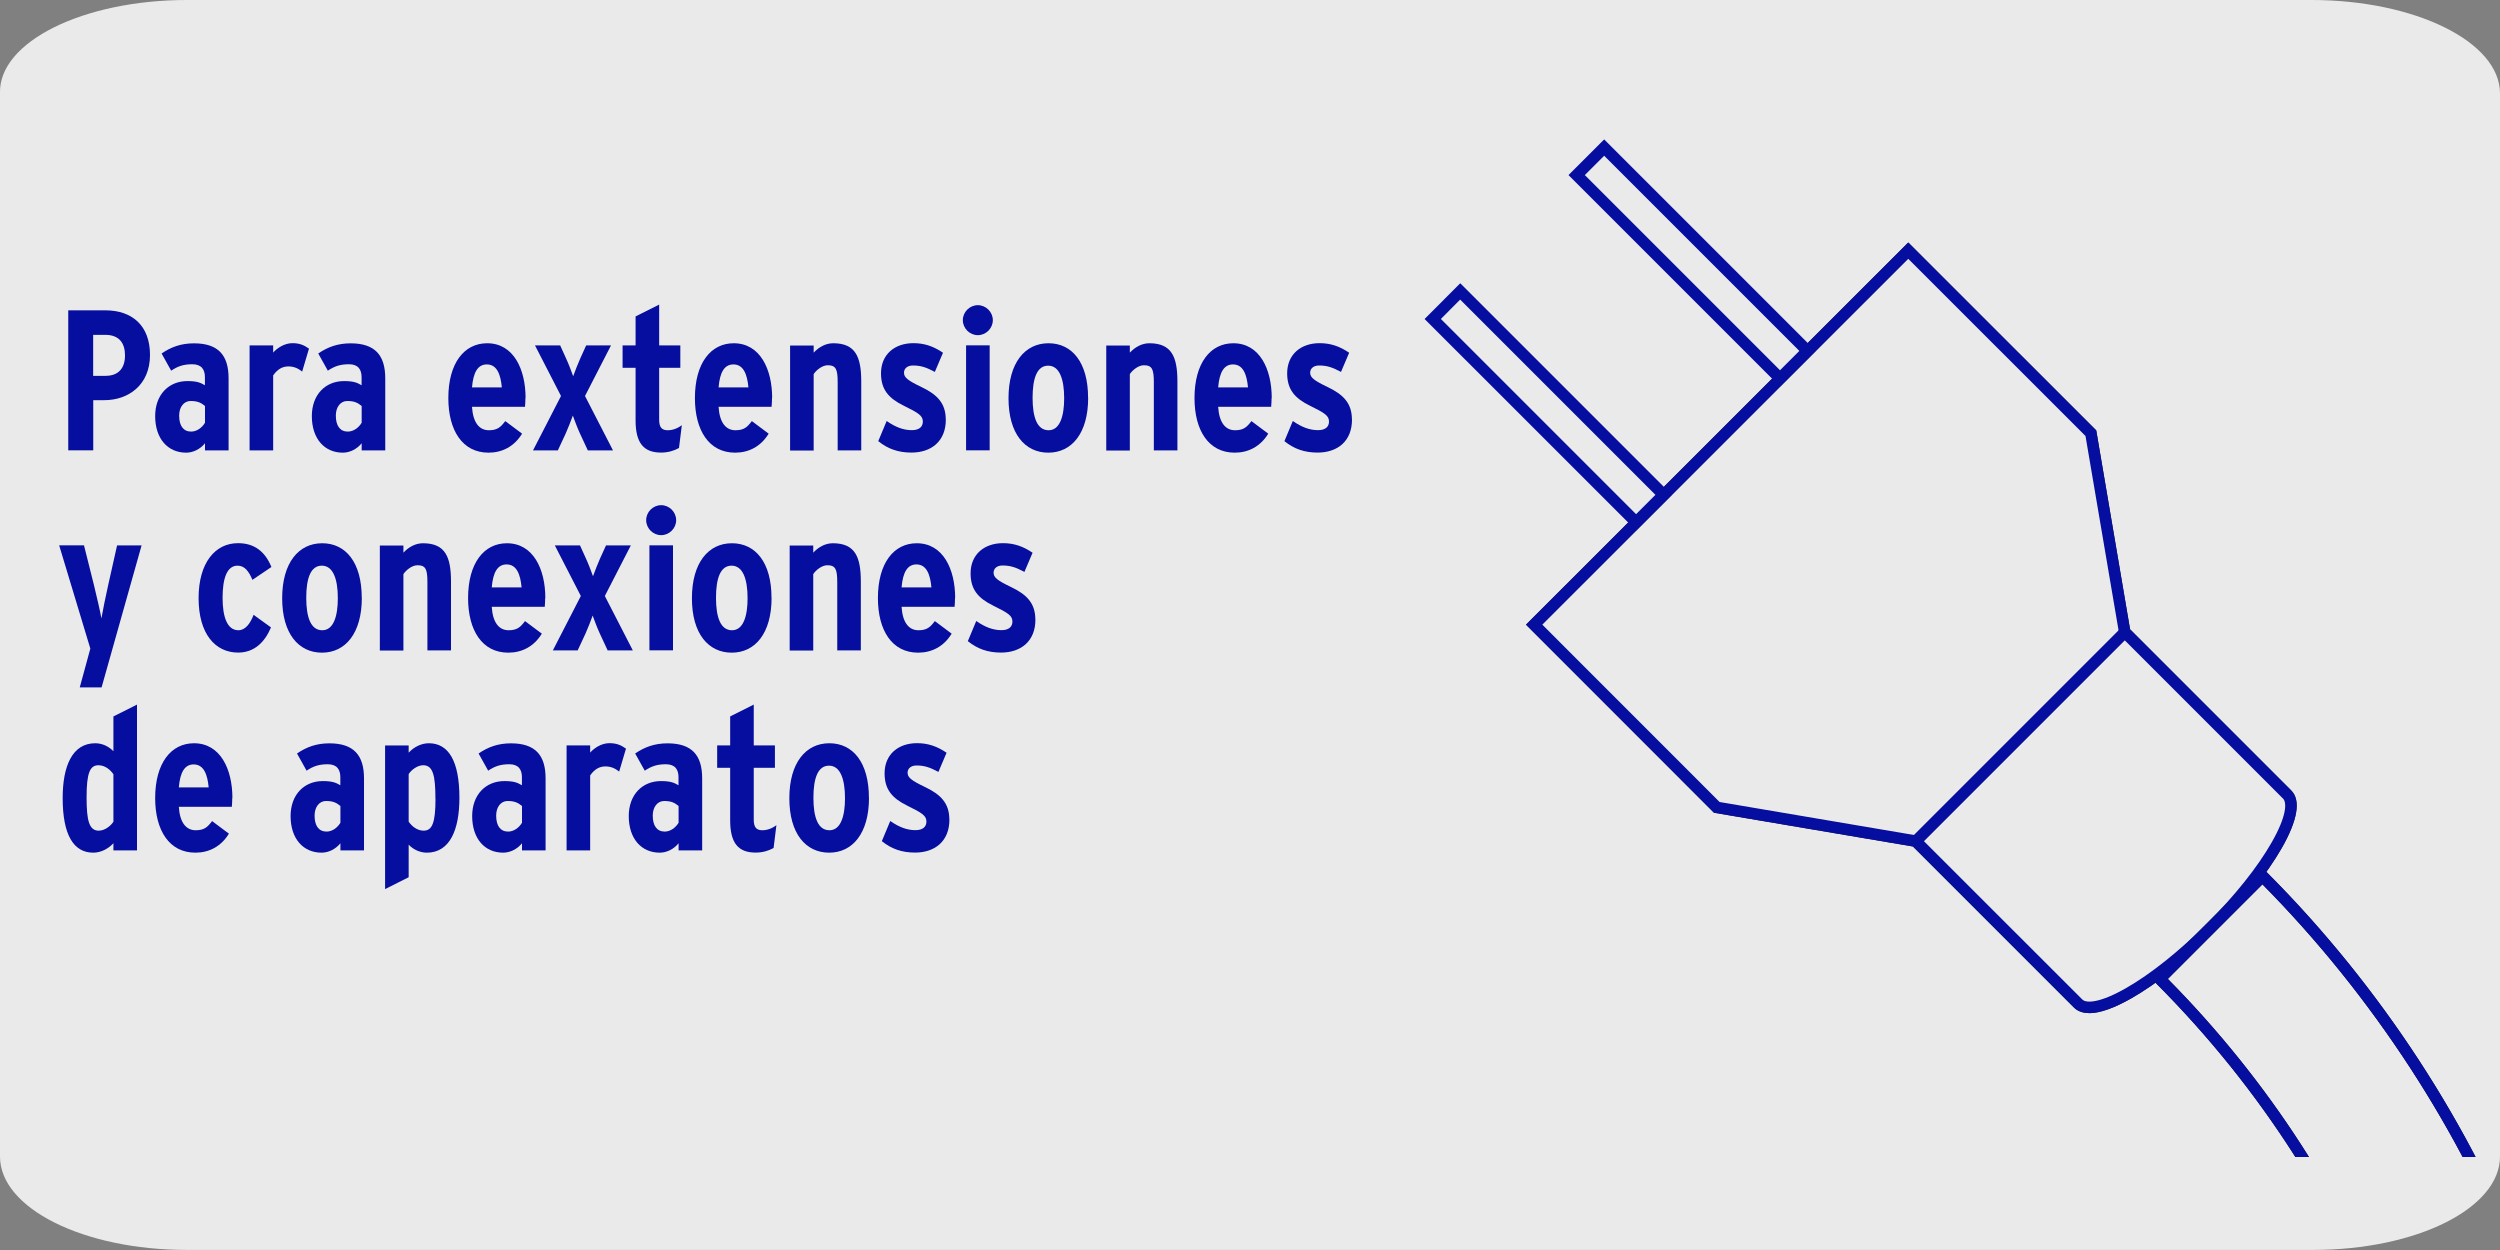 <?xml version="1.0" encoding="UTF-8"?>
<svg xmlns="http://www.w3.org/2000/svg" xmlns:xlink="http://www.w3.org/1999/xlink" viewBox="0 0 300 150">
  <rect x="0" y="0" width="300" height="150" fill="#808080" stroke="none"/>
  <defs>
    <style>
      .cls-1 {
        clip-path: url(#clippath);
      }

      .cls-2 {
        fill: none;
      }

      .cls-2, .cls-3, .cls-4, .cls-5, .cls-6, .cls-7 {
        stroke-width: 0px;
      }

      .cls-8 {
        clip-path: url(#clippath-1);
      }

      .cls-9 {
        clip-path: url(#clippath-2);
      }

      .cls-3 {
        fill: #1a1a1a;
      }

      .cls-4 {
        fill: #221e1f;
      }

      .cls-5 {
        fill: #fff;
      }

      .cls-6 {
        fill: #ebeaea;
      }

      .cls-7 {
        fill: #060e9f;
      }
    </style>
    <clipPath id="clippath">
      <rect class="cls-2" x="171.71" y="12" width="128.29" height="126.84"/>
    </clipPath>
    <clipPath id="clippath-1">
      <rect class="cls-2" x="171.71" y="12" width="128.29" height="126.84"/>
    </clipPath>
    <clipPath id="clippath-2">
      <rect class="cls-2" x="171.71" y="12" width="128.29" height="126.84"/>
    </clipPath>
  </defs>
  <g id="BG">
    <path class="cls-6" d="m22.43,0h254.94c12.42,0,22.63,5.01,22.63,11.21h0v127.57c0,6.21-10.01,11.21-22.43,11.21H22.43C10.02,150,0,144.99,0,138.79H0V11.21C-.2,5.01,10.02,0,22.43,0Z"/>
  </g>
  <g id="VECTORES">
    <g>
      <g>
        <g class="cls-1">
          <path class="cls-5" d="m274.46,95.35c1.88,1.88-2.2,9.03-9.13,15.95-6.93,6.93-14.07,11.01-15.95,9.13l-19.5-19.49-23.87-4.05-21.91-21.92,44.89-44.88,21.91,21.9,4.06,23.87,19.49,19.49Z"/>
          <path class="cls-4" d="m250.71,121.57c-.77,0-1.38-.22-1.82-.65l-19.34-19.34-23.87-4.05-22.56-22.57,45.87-45.86,22.56,22.55,4.06,23.87,19.34,19.34c1.17,1.17.77,3.56-1.15,6.92-1.76,3.07-4.59,6.62-7.98,10.01-3.39,3.39-6.95,6.23-10.01,7.98-2.1,1.2-3.82,1.81-5.1,1.81Zm-44.36-25.33l23.87,4.05.16.16,19.5,19.49c.48.48,2.14.41,5.25-1.37,2.96-1.69,6.41-4.45,9.72-7.76,3.3-3.3,6.06-6.75,7.75-9.72,1.78-3.11,1.85-4.77,1.37-5.25l-19.65-19.65-4.06-23.87-21.27-21.26-43.91,43.9,21.27,21.28Z"/>
        </g>
        <rect class="cls-4" x="196.72" y="73.74" width="63.49" height="1.38" transform="translate(14.27 183.32) rotate(-44.99)"/>
        <g class="cls-8">
          <path class="cls-6" d="m274.46,95.35c1.88,1.88-2.2,9.03-9.13,15.95-6.93,6.93-14.07,11.01-15.95,9.13l-19.5-19.49-23.87-4.05-21.91-21.92,44.89-44.88,21.91,21.9,4.06,23.87,19.49,19.49Z"/>
          <path class="cls-7" d="m250.71,121.57c-.77,0-1.38-.22-1.82-.65l-19.34-19.34-23.87-4.05-22.56-22.57,45.87-45.86,22.56,22.55,4.06,23.87,19.34,19.34c1.17,1.17.77,3.56-1.15,6.92-1.76,3.07-4.59,6.62-7.98,10.01-3.39,3.39-6.95,6.23-10.01,7.98-2.1,1.2-3.82,1.81-5.1,1.81Zm-44.36-25.33l23.87,4.05.16.16,19.5,19.49c.48.48,2.14.41,5.25-1.37,2.96-1.69,6.41-4.45,9.72-7.76,3.3-3.3,6.06-6.75,7.75-9.72,1.78-3.11,1.85-4.77,1.37-5.25l-19.65-19.65-4.06-23.87-21.27-21.26-43.91,43.9,21.27,21.28Z"/>
        </g>
        <rect class="cls-7" x="224.7" y="87.7" width="35.46" height="1.38" transform="translate(8.51 197.33) rotate(-45)"/>
        <g class="cls-9">
          <g>
            <path class="cls-6" d="m271.49,105.14l-12.33,12.32c26.36,26.36,36.09,59.71,32.08,79.04l17.07,3.54c5.87-28.32-9.27-67.35-36.83-94.9"/>
            <path class="cls-3" d="m308.86,200.85l-18.43-3.82.14-.68c3.97-19.15-5.72-52.23-31.9-78.41l-.49-.49,13.31-13.3.49.49c27.7,27.7,42.93,66.99,37.01,95.53l-.14.68Zm-16.8-4.89l15.72,3.26c5.41-27.88-9.42-65.95-36.29-93.1l-11.35,11.35c12.07,12.2,21.43,26.68,27.1,41.91,2.58,6.93,4.29,13.74,5.08,20.24.73,6.04.65,11.53-.26,16.34Z"/>
          </g>
          <path class="cls-7" d="m308.86,200.85l-18.43-3.82.14-.68c3.97-19.15-5.72-52.23-31.9-78.41l-.49-.49,13.31-13.3.49.49c27.7,27.7,42.93,66.99,37.01,95.53l-.14.68Zm-16.8-4.89l15.72,3.26c5.41-27.88-9.42-65.95-36.29-93.1l-11.35,11.35c12.07,12.2,21.43,26.68,27.1,41.91,2.58,6.93,4.29,13.74,5.08,20.24.73,6.04.65,11.53-.26,16.34Z"/>
        </g>
        <rect class="cls-5" x="200.72" y="14.31" width="4.66" height="34.51" transform="translate(37.15 152.82) rotate(-45)"/>
        <g>
          <rect class="cls-6" x="200.72" y="14.31" width="4.66" height="34.51" transform="translate(37.15 152.82) rotate(-45)"/>
          <path class="cls-7" d="m213.6,46.39l-25.38-25.38,4.28-4.28,25.38,25.38-4.28,4.27Zm-23.42-25.38l23.42,23.42,2.32-2.32-23.42-23.42-2.32,2.32Z"/>
        </g>
        <polygon class="cls-5" points="171.93 38.28 175.23 34.97 199.63 59.38 196.33 62.67 171.93 38.28"/>
        <g>
          <polygon class="cls-6" points="171.93 38.28 175.23 34.97 199.63 59.38 196.33 62.67 171.93 38.28"/>
          <path class="cls-7" d="m196.33,63.65l-25.38-25.37,4.28-4.29,25.39,25.39-4.28,4.27Zm-23.42-25.37l23.42,23.42,2.32-2.32-23.43-23.43-2.32,2.33Z"/>
        </g>
      </g>
      <g>
        <path class="cls-7" d="m18,42.6c0,3.62-2.62,5.42-5.47,5.42h-1.34v6.02h-3v-16.8h4.46c3.19,0,5.35,1.82,5.35,5.35Zm-3,.05c0-1.39-.62-2.47-2.38-2.47h-1.44v4.92h1.49c1.54,0,2.33-.91,2.33-2.45Z"/>
        <path class="cls-7" d="m27.43,54.05h-2.83v-.86c-.58.72-1.44,1.13-2.26,1.13-2.21,0-3.72-1.68-3.72-4.39,0-2.57,1.63-4.2,3.86-4.2,1.1,0,1.56.17,2.11.5v-.96c0-.89-.38-1.56-1.51-1.56-1.06,0-1.75.24-2.54.77l-1.15-2.06c1.15-.79,2.35-1.22,3.89-1.22,2.93,0,4.15,1.44,4.15,4.2v8.67Zm-2.83-3.31v-2.02c-.46-.38-.86-.6-1.73-.6-.79,0-1.37.7-1.37,1.75,0,1.22.5,1.92,1.44,1.92.67,0,1.3-.46,1.66-1.06Z"/>
        <path class="cls-7" d="m37.08,41.83l-.82,2.76c-.48-.38-.98-.62-1.66-.62-.74,0-1.34.38-1.82,1.08v9h-2.83v-12.6h2.83v.86c.48-.55,1.37-1.13,2.3-1.13.84,0,1.39.22,1.99.65Z"/>
        <path class="cls-7" d="m46.23,54.05h-2.83v-.86c-.58.72-1.44,1.13-2.26,1.13-2.21,0-3.72-1.68-3.72-4.39,0-2.57,1.63-4.2,3.86-4.2,1.1,0,1.56.17,2.11.5v-.96c0-.89-.38-1.56-1.51-1.56-1.06,0-1.75.24-2.54.77l-1.15-2.06c1.15-.79,2.35-1.22,3.89-1.22,2.93,0,4.15,1.44,4.15,4.2v8.67Zm-2.83-3.31v-2.02c-.46-.38-.86-.6-1.73-.6-.79,0-1.37.7-1.37,1.75,0,1.22.5,1.92,1.44,1.92.67,0,1.3-.46,1.66-1.06Z"/>
        <path class="cls-7" d="m63.05,47.76c0,.34-.02.72-.05,1.06h-6.36c.12,1.94.91,2.81,2.02,2.81,1.01,0,1.42-.36,1.97-1.1l2.02,1.51c-.94,1.54-2.38,2.28-4.03,2.28-3.12,0-4.82-2.66-4.82-6.55,0-4.22,1.92-6.58,4.66-6.58,3.17,0,4.61,3.12,4.61,6.58Zm-2.83-1.27c-.14-1.54-.58-2.76-1.8-2.76-1.06,0-1.63.91-1.78,2.76h3.58Z"/>
        <path class="cls-7" d="m73.56,54.05h-3.02l-.94-2.02c-.34-.74-.6-1.46-.86-2.16-.26.7-.53,1.42-.86,2.16l-.94,2.02h-2.98l3.36-6.53-3.12-6.07h3.02l.7,1.54c.34.74.62,1.49.86,2.16.26-.7.53-1.42.86-2.16l.7-1.54h2.98l-3.12,6.07,3.36,6.53Z"/>
        <path class="cls-7" d="m81.82,51.02l-.34,2.74c-.62.34-1.32.55-2.16.55-2.04,0-3.05-1.1-3.05-3.86v-6.31h-1.56v-2.69h1.56v-3.48l2.83-1.42v4.9h2.54v2.69h-2.54v6.24c0,.94.36,1.25,1.03,1.25.55,0,1.13-.19,1.68-.6Z"/>
        <path class="cls-7" d="m92.64,47.76c0,.34-.02.72-.05,1.06h-6.36c.12,1.94.91,2.81,2.02,2.81,1.01,0,1.42-.36,1.97-1.1l2.02,1.51c-.94,1.54-2.38,2.28-4.03,2.28-3.12,0-4.82-2.66-4.82-6.55,0-4.22,1.92-6.58,4.66-6.58,3.17,0,4.61,3.12,4.61,6.58Zm-2.83-1.27c-.14-1.54-.58-2.76-1.8-2.76-1.06,0-1.63.91-1.78,2.76h3.58Z"/>
        <path class="cls-7" d="m103.35,54.05h-2.83v-8.16c0-1.56-.19-2.06-1.2-2.06-.62,0-1.34.55-1.68,1.06v9.17h-2.83v-12.6h2.83v.86c.62-.67,1.44-1.13,2.35-1.13,2.69,0,3.36,1.66,3.36,4.61v8.26Z"/>
        <path class="cls-7" d="m113.5,50.35c0,2.59-1.73,3.96-4.13,3.96-1.56,0-2.81-.43-3.98-1.37l1.01-2.42c1.06.74,2.02,1.1,3.02,1.1.89,0,1.32-.41,1.32-1.03,0-.7-.5-1.03-2.28-1.9-1.82-.89-2.74-1.94-2.74-3.89,0-2.26,1.63-3.62,3.89-3.62,1.32,0,2.42.38,3.55,1.15l-.98,2.3c-1.08-.58-1.73-.77-2.64-.77-.65,0-1.06.36-1.06.86,0,.55.38.91,2.11,1.73,1.85.89,2.9,1.92,2.9,3.89Z"/>
        <path class="cls-7" d="m119.14,38.42c0,.98-.82,1.8-1.8,1.8s-1.8-.82-1.8-1.8.82-1.8,1.8-1.8,1.8.82,1.8,1.8Zm-.38,15.62h-2.83v-12.6h2.83v12.6Z"/>
        <path class="cls-7" d="m130.58,47.74c0,4.25-1.97,6.58-4.78,6.58s-4.78-2.28-4.78-6.53,1.97-6.6,4.8-6.6,4.75,2.3,4.75,6.55Zm-2.88.05c0-2.33-.58-3.91-1.92-3.91s-1.87,1.51-1.87,3.86.55,3.89,1.92,3.89,1.87-1.73,1.87-3.84Z"/>
        <path class="cls-7" d="m141.29,54.05h-2.83v-8.16c0-1.56-.19-2.06-1.2-2.06-.62,0-1.34.55-1.68,1.06v9.17h-2.83v-12.6h2.83v.86c.62-.67,1.44-1.13,2.35-1.13,2.69,0,3.36,1.66,3.36,4.61v8.26Z"/>
        <path class="cls-7" d="m152.59,47.76c0,.34-.02.72-.05,1.06h-6.36c.12,1.94.91,2.81,2.02,2.81,1.01,0,1.42-.36,1.97-1.1l2.02,1.51c-.94,1.54-2.38,2.28-4.03,2.28-3.12,0-4.82-2.66-4.82-6.55,0-4.22,1.92-6.58,4.66-6.58,3.17,0,4.61,3.12,4.61,6.58Zm-2.83-1.27c-.14-1.54-.58-2.76-1.8-2.76-1.06,0-1.63.91-1.78,2.76h3.58Z"/>
        <path class="cls-7" d="m162.24,50.35c0,2.59-1.73,3.96-4.13,3.96-1.56,0-2.81-.43-3.98-1.37l1.01-2.42c1.06.74,2.02,1.1,3.02,1.1.89,0,1.32-.41,1.32-1.03,0-.7-.5-1.03-2.28-1.9-1.82-.89-2.74-1.94-2.74-3.89,0-2.26,1.63-3.62,3.89-3.62,1.32,0,2.42.38,3.55,1.15l-.98,2.3c-1.08-.58-1.73-.77-2.64-.77-.65,0-1.06.36-1.06.86,0,.55.38.91,2.11,1.73,1.85.89,2.9,1.92,2.9,3.89Z"/>
        <path class="cls-7" d="m16.99,65.45l-4.8,17.04h-2.62l1.27-4.66-3.74-12.39h2.98l1.18,4.71c.31,1.25.79,3.34.91,4.06.12-.72.55-2.86.82-4.03l1.06-4.73h2.95Z"/>
        <path class="cls-7" d="m32.57,68.04l-2.28,1.54c-.43-1.03-.94-1.7-1.78-1.7-1.27,0-1.8,1.51-1.8,3.86s.58,3.89,1.9,3.89c.82,0,1.42-.79,1.82-1.85l2.09,1.51c-.74,1.75-1.99,3.02-3.94,3.02-2.78,0-4.75-2.28-4.75-6.53s1.99-6.6,4.73-6.6c1.94,0,3.24.98,4.01,2.86Z"/>
        <path class="cls-7" d="m43.42,71.74c0,4.25-1.97,6.58-4.78,6.58s-4.78-2.28-4.78-6.53,1.97-6.6,4.8-6.6,4.75,2.3,4.75,6.55Zm-2.88.05c0-2.33-.58-3.91-1.92-3.91s-1.87,1.51-1.87,3.86.55,3.89,1.92,3.89,1.87-1.73,1.87-3.84Z"/>
        <path class="cls-7" d="m54.12,78.05h-2.83v-8.16c0-1.56-.19-2.06-1.2-2.06-.62,0-1.34.55-1.68,1.06v9.17h-2.83v-12.6h2.83v.86c.62-.67,1.44-1.13,2.35-1.13,2.69,0,3.36,1.66,3.36,4.61v8.26Z"/>
        <path class="cls-7" d="m65.42,71.76c0,.34-.02.72-.05,1.06h-6.36c.12,1.94.91,2.81,2.02,2.81,1.01,0,1.42-.36,1.97-1.1l2.02,1.51c-.94,1.54-2.38,2.28-4.03,2.28-3.12,0-4.82-2.66-4.82-6.55,0-4.22,1.92-6.58,4.66-6.58,3.17,0,4.61,3.12,4.61,6.58Zm-2.83-1.27c-.14-1.54-.58-2.76-1.8-2.76-1.06,0-1.63.91-1.78,2.76h3.58Z"/>
        <path class="cls-7" d="m75.94,78.05h-3.02l-.94-2.02c-.34-.74-.6-1.46-.86-2.16-.26.7-.53,1.42-.86,2.16l-.94,2.02h-2.98l3.36-6.53-3.12-6.07h3.02l.7,1.54c.34.74.62,1.49.86,2.16.26-.7.53-1.42.86-2.16l.7-1.54h2.98l-3.12,6.07,3.36,6.53Z"/>
        <path class="cls-7" d="m81.14,62.42c0,.98-.82,1.8-1.8,1.8s-1.8-.82-1.8-1.8.82-1.8,1.8-1.8,1.8.82,1.8,1.8Zm-.38,15.62h-2.83v-12.6h2.83v12.6Z"/>
        <path class="cls-7" d="m92.59,71.74c0,4.25-1.97,6.58-4.78,6.58s-4.78-2.28-4.78-6.53,1.97-6.6,4.8-6.6,4.75,2.3,4.75,6.55Zm-2.88.05c0-2.33-.58-3.91-1.92-3.91s-1.87,1.51-1.87,3.86.55,3.89,1.92,3.89,1.87-1.73,1.87-3.84Z"/>
        <path class="cls-7" d="m103.3,78.05h-2.83v-8.16c0-1.56-.19-2.06-1.2-2.06-.62,0-1.34.55-1.68,1.06v9.17h-2.83v-12.6h2.83v.86c.62-.67,1.44-1.13,2.35-1.13,2.69,0,3.36,1.66,3.36,4.61v8.26Z"/>
        <path class="cls-7" d="m114.6,71.76c0,.34-.02.72-.05,1.06h-6.36c.12,1.94.91,2.81,2.02,2.81,1.01,0,1.42-.36,1.97-1.1l2.02,1.51c-.94,1.54-2.38,2.28-4.03,2.28-3.12,0-4.82-2.66-4.82-6.55,0-4.22,1.92-6.58,4.66-6.58,3.17,0,4.61,3.12,4.61,6.58Zm-2.83-1.27c-.14-1.54-.58-2.76-1.8-2.76-1.06,0-1.63.91-1.78,2.76h3.58Z"/>
        <path class="cls-7" d="m124.25,74.35c0,2.59-1.73,3.96-4.13,3.96-1.56,0-2.81-.43-3.98-1.37l1.01-2.42c1.06.74,2.02,1.1,3.02,1.1.89,0,1.32-.41,1.32-1.03,0-.7-.5-1.03-2.28-1.9-1.82-.89-2.74-1.94-2.74-3.89,0-2.26,1.63-3.62,3.89-3.62,1.32,0,2.42.38,3.55,1.15l-.98,2.3c-1.08-.58-1.73-.77-2.64-.77-.65,0-1.06.36-1.06.86,0,.55.38.91,2.11,1.73,1.85.89,2.9,1.92,2.9,3.89Z"/>
        <path class="cls-7" d="m16.44,102.05h-2.83v-.86c-.62.67-1.51,1.13-2.42,1.13-2.35,0-3.67-2.11-3.67-6.55,0-3.84,1.15-6.58,3.91-6.58.84,0,1.63.38,2.18.96v-4.18l2.83-1.42v17.5Zm-2.83-3.43v-5.71c-.38-.55-1.01-1.08-1.8-1.08-1.01,0-1.42.91-1.42,3.84,0,2.76.29,4.01,1.46,4.01.7,0,1.42-.55,1.75-1.06Z"/>
        <path class="cls-7" d="m27.87,95.76c0,.34-.02.72-.05,1.06h-6.36c.12,1.94.91,2.81,2.02,2.81,1.01,0,1.42-.36,1.97-1.1l2.02,1.51c-.94,1.54-2.38,2.28-4.03,2.28-3.12,0-4.82-2.66-4.82-6.55,0-4.22,1.92-6.58,4.66-6.58,3.17,0,4.61,3.12,4.61,6.58Zm-2.83-1.27c-.14-1.54-.58-2.76-1.8-2.76-1.06,0-1.63.91-1.78,2.76h3.58Z"/>
        <path class="cls-7" d="m43.68,102.05h-2.83v-.86c-.58.72-1.44,1.13-2.26,1.13-2.21,0-3.72-1.68-3.72-4.39,0-2.57,1.63-4.2,3.86-4.2,1.1,0,1.56.17,2.11.5v-.96c0-.89-.38-1.56-1.51-1.56-1.06,0-1.75.24-2.54.77l-1.15-2.06c1.15-.79,2.35-1.22,3.89-1.22,2.93,0,4.15,1.44,4.15,4.2v8.67Zm-2.83-3.31v-2.02c-.46-.38-.86-.6-1.73-.6-.79,0-1.37.7-1.37,1.75,0,1.22.5,1.92,1.44,1.92.67,0,1.3-.46,1.66-1.06Z"/>
        <path class="cls-7" d="m55.13,95.74c0,3.84-1.15,6.58-3.91,6.58-.84,0-1.63-.38-2.18-.96v3.91l-2.83,1.42v-17.23h2.83v.86c.62-.67,1.51-1.13,2.42-1.13,2.35,0,3.67,2.11,3.67,6.55Zm-2.88.1c0-2.76-.29-4.01-1.46-4.01-.7,0-1.42.55-1.75,1.06v5.71c.38.55,1.01,1.08,1.8,1.08,1.01,0,1.42-.91,1.42-3.84Z"/>
        <path class="cls-7" d="m65.47,102.05h-2.83v-.86c-.58.72-1.44,1.13-2.26,1.13-2.21,0-3.72-1.68-3.72-4.39,0-2.57,1.63-4.2,3.86-4.2,1.1,0,1.56.17,2.11.5v-.96c0-.89-.38-1.56-1.51-1.56-1.06,0-1.75.24-2.54.77l-1.15-2.06c1.15-.79,2.35-1.22,3.89-1.22,2.93,0,4.15,1.44,4.15,4.2v8.67Zm-2.83-3.31v-2.02c-.46-.38-.86-.6-1.73-.6-.79,0-1.37.7-1.37,1.75,0,1.22.5,1.92,1.44,1.92.67,0,1.3-.46,1.66-1.06Z"/>
        <path class="cls-7" d="m75.12,89.83l-.82,2.76c-.48-.38-.98-.62-1.66-.62-.74,0-1.34.38-1.82,1.08v9h-2.83v-12.6h2.83v.86c.48-.55,1.37-1.13,2.3-1.13.84,0,1.39.22,1.99.65Z"/>
        <path class="cls-7" d="m84.26,102.05h-2.83v-.86c-.58.72-1.44,1.13-2.26,1.13-2.21,0-3.72-1.68-3.72-4.39,0-2.57,1.63-4.2,3.86-4.2,1.1,0,1.56.17,2.11.5v-.96c0-.89-.38-1.56-1.51-1.56-1.06,0-1.75.24-2.54.77l-1.15-2.06c1.15-.79,2.35-1.22,3.89-1.22,2.93,0,4.15,1.44,4.15,4.2v8.67Zm-2.83-3.31v-2.02c-.46-.38-.86-.6-1.73-.6-.79,0-1.37.7-1.37,1.75,0,1.22.5,1.92,1.44,1.92.67,0,1.3-.46,1.66-1.06Z"/>
        <path class="cls-7" d="m93.17,99.02l-.34,2.74c-.62.34-1.32.55-2.16.55-2.04,0-3.05-1.1-3.05-3.86v-6.31h-1.56v-2.69h1.56v-3.48l2.83-1.42v4.9h2.54v2.69h-2.54v6.24c0,.94.36,1.25,1.03,1.25.55,0,1.13-.19,1.68-.6Z"/>
        <path class="cls-7" d="m104.28,95.74c0,4.25-1.97,6.58-4.78,6.58s-4.78-2.28-4.78-6.53,1.97-6.6,4.8-6.6,4.75,2.3,4.75,6.55Zm-2.88.05c0-2.33-.58-3.91-1.92-3.91s-1.87,1.51-1.87,3.86.55,3.89,1.92,3.89,1.87-1.73,1.87-3.84Z"/>
        <path class="cls-7" d="m113.93,98.35c0,2.59-1.73,3.96-4.13,3.96-1.56,0-2.81-.43-3.98-1.37l1.01-2.42c1.06.74,2.02,1.1,3.02,1.1.89,0,1.32-.41,1.32-1.03,0-.7-.5-1.03-2.28-1.9-1.82-.89-2.74-1.94-2.74-3.89,0-2.26,1.63-3.62,3.89-3.62,1.32,0,2.42.38,3.55,1.15l-.98,2.3c-1.08-.58-1.73-.77-2.64-.77-.65,0-1.06.36-1.06.86,0,.55.38.91,2.11,1.73,1.85.89,2.9,1.92,2.9,3.89Z"/>
      </g>
    </g>
  </g>
</svg>